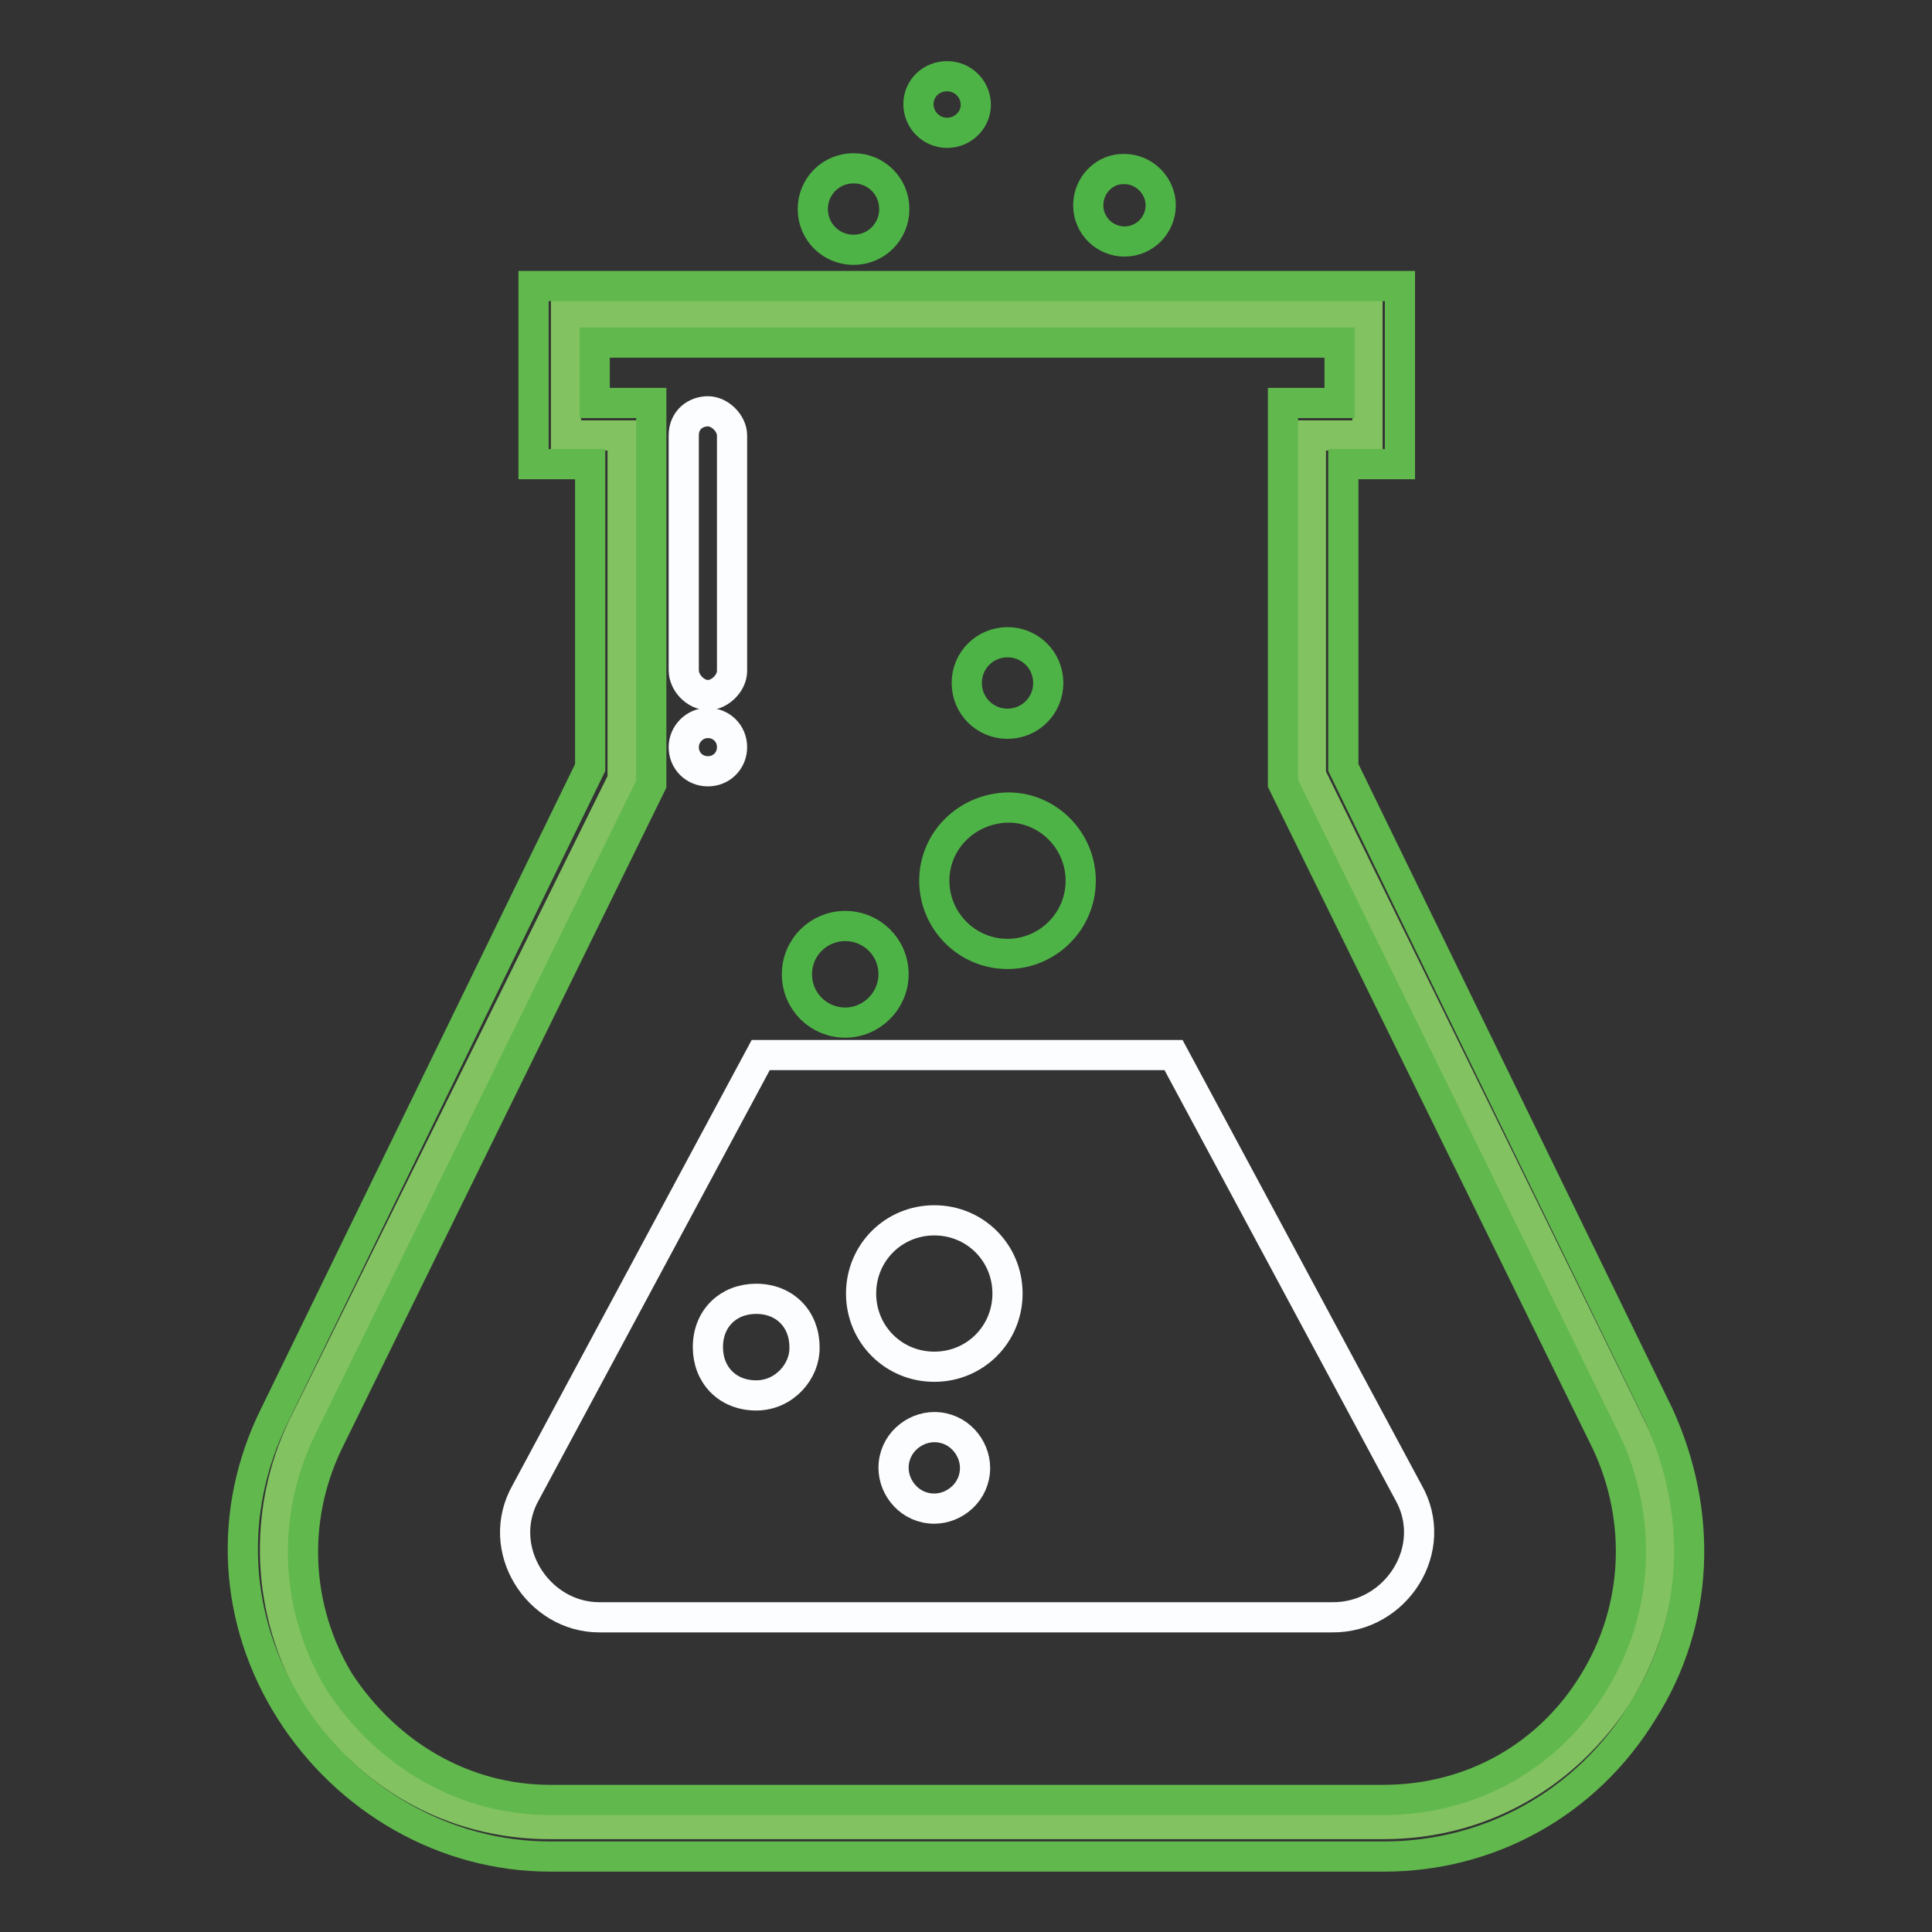 <?xml version="1.0" encoding="utf-8"?>
<!-- Svg Vector Icons : http://www.onlinewebfonts.com/icon -->
<!DOCTYPE svg PUBLIC "-//W3C//DTD SVG 1.1//EN" "http://www.w3.org/Graphics/SVG/1.1/DTD/svg11.dtd">
<svg version="1.1" xmlns="http://www.w3.org/2000/svg" xmlns:xlink="http://www.w3.org/1999/xlink" x="0px" y="0px" viewBox="0 0 256 256" enable-background="new 0 0 256 256" xml:space="preserve">
<rect x="0" y="0" width="256" height="256" fill="#333333" stroke="none"/>
<g> <path stroke-width="4" fill-opacity="0" stroke="#82c261"  d="M216.1,189.1l-42.4-86.4V57.7h7.5V41.6H75v16.1h7.5v45.6l-42.4,85.8c-5.4,11.3-4.8,24.7,1.6,35.4 c7,10.7,18.2,17.2,31.1,17.2h110.5c12.9,0,24.1-6.4,31.1-17.2C220.9,213.8,222,200.9,216.1,189.1z"/> <path stroke-width="4" fill-opacity="0" stroke="#61b84d"  d="M219.8,187.5L178,101.7V61.5h7.5V37.9H70.7v23.6h7.5v40.2l-41.8,85.8c-6.4,12.9-5.4,27.4,2.1,39.2 C46,238.5,58.9,246,72.9,246h110.5c13.9,0,26.8-7,34.3-19.3C225.2,214.9,225.7,200.4,219.8,187.5z M211.2,222.9 c-5.9,9.7-16.1,15.6-27.9,15.6H72.9c-11.3,0-21.5-5.9-27.9-15.6c-5.9-9.7-6.4-21.5-1.6-31.6l42.9-87.4V53.4h-7.5v-8h98.7v8h-7.5 v50.4l42.9,87.4C217.7,201.5,217.1,213.3,211.2,222.9L211.2,222.9z"/> <path stroke-width="4" fill-opacity="0" stroke="#4eb346"  d="M128.1,90.5c0,3,2.4,5.4,5.4,5.4c3,0,5.4-2.4,5.4-5.4c0,0,0,0,0,0c0-3-2.4-5.4-5.4-5.4 S128.1,87.5,128.1,90.5z"/> <path stroke-width="4" fill-opacity="0" stroke="#4eb346"  d="M123.8,116.7c0,5.3,4.3,9.7,9.7,9.7c5.3,0,9.7-4.3,9.7-9.7c0-5.3-4.3-9.7-9.6-9.7 C128.1,107.1,123.8,111.4,123.8,116.7C123.8,116.7,123.8,116.7,123.8,116.7z"/> <path stroke-width="4" fill-opacity="0" stroke="#4eb346"  d="M105.6,129.1c0,3.6,2.9,6.4,6.4,6.4s6.4-2.9,6.4-6.4c0-3.6-2.9-6.4-6.4-6.4S105.6,125.5,105.6,129.1z"/> <path stroke-width="4" fill-opacity="0" stroke="#4eb346"  d="M107.7,27.7c0,3,2.4,5.4,5.4,5.4s5.4-2.4,5.4-5.4c0,0,0,0,0,0c0-3-2.4-5.4-5.4-5.4 C110.1,22.3,107.7,24.7,107.7,27.7z"/> <path stroke-width="4" fill-opacity="0" stroke="#4eb346"  d="M121.7,13.8c0,2.1,1.7,3.8,3.8,3.8c2.1,0,3.8-1.7,3.8-3.7c0,0,0,0,0,0c0-2.1-1.7-3.8-3.8-3.8 S121.7,11.7,121.7,13.8z"/> <path stroke-width="4" fill-opacity="0" stroke="#4eb346"  d="M144.2,27.2c0,2.7,2.2,4.8,4.8,4.8c2.7,0,4.8-2.2,4.8-4.8s-2.2-4.8-4.8-4.8 C146.4,22.3,144.2,24.5,144.2,27.2L144.2,27.2z"/> <path stroke-width="4" fill-opacity="0" stroke="#fcfdfe"  d="M186.6,197.7l-31.1-57.9h-54.7l-31.1,57.9c-4.3,7.5,1.6,16.6,9.7,16.6h97.1 C185,214.4,190.9,205.2,186.6,197.7z M100.2,184.9c-3.8,0-6.4-2.7-6.4-6.4c0-3.8,2.7-6.4,6.4-6.4c3.8,0,6.4,2.7,6.4,6.4 C106.7,181.6,104,184.9,100.2,184.9z M123.8,199.9c-3.2,0-5.4-2.7-5.4-5.4c0-3.2,2.7-5.4,5.4-5.4c3.2,0,5.4,2.7,5.4,5.4 C129.2,197.7,126.5,199.9,123.8,199.9z M123.8,181.1c-5.4,0-9.7-4.3-9.7-9.7c0-5.4,4.3-9.7,9.7-9.7c5.4,0,9.7,4.3,9.7,9.7 C133.5,176.8,129.2,181.1,123.8,181.1z M93.8,92.1c1.6,0,3.2-1.6,3.2-3.2V57.7c0-1.6-1.6-3.2-3.2-3.2s-3.2,1.1-3.2,3.2v31.1 C90.6,90.5,92.2,92.1,93.8,92.1z"/> <path stroke-width="4" fill-opacity="0" stroke="#fcfdfe"  d="M90.6,99c0,1.8,1.4,3.2,3.2,3.2S97,100.8,97,99l0,0c0-1.8-1.4-3.2-3.2-3.2S90.6,97.3,90.6,99z"/></g>
</svg>